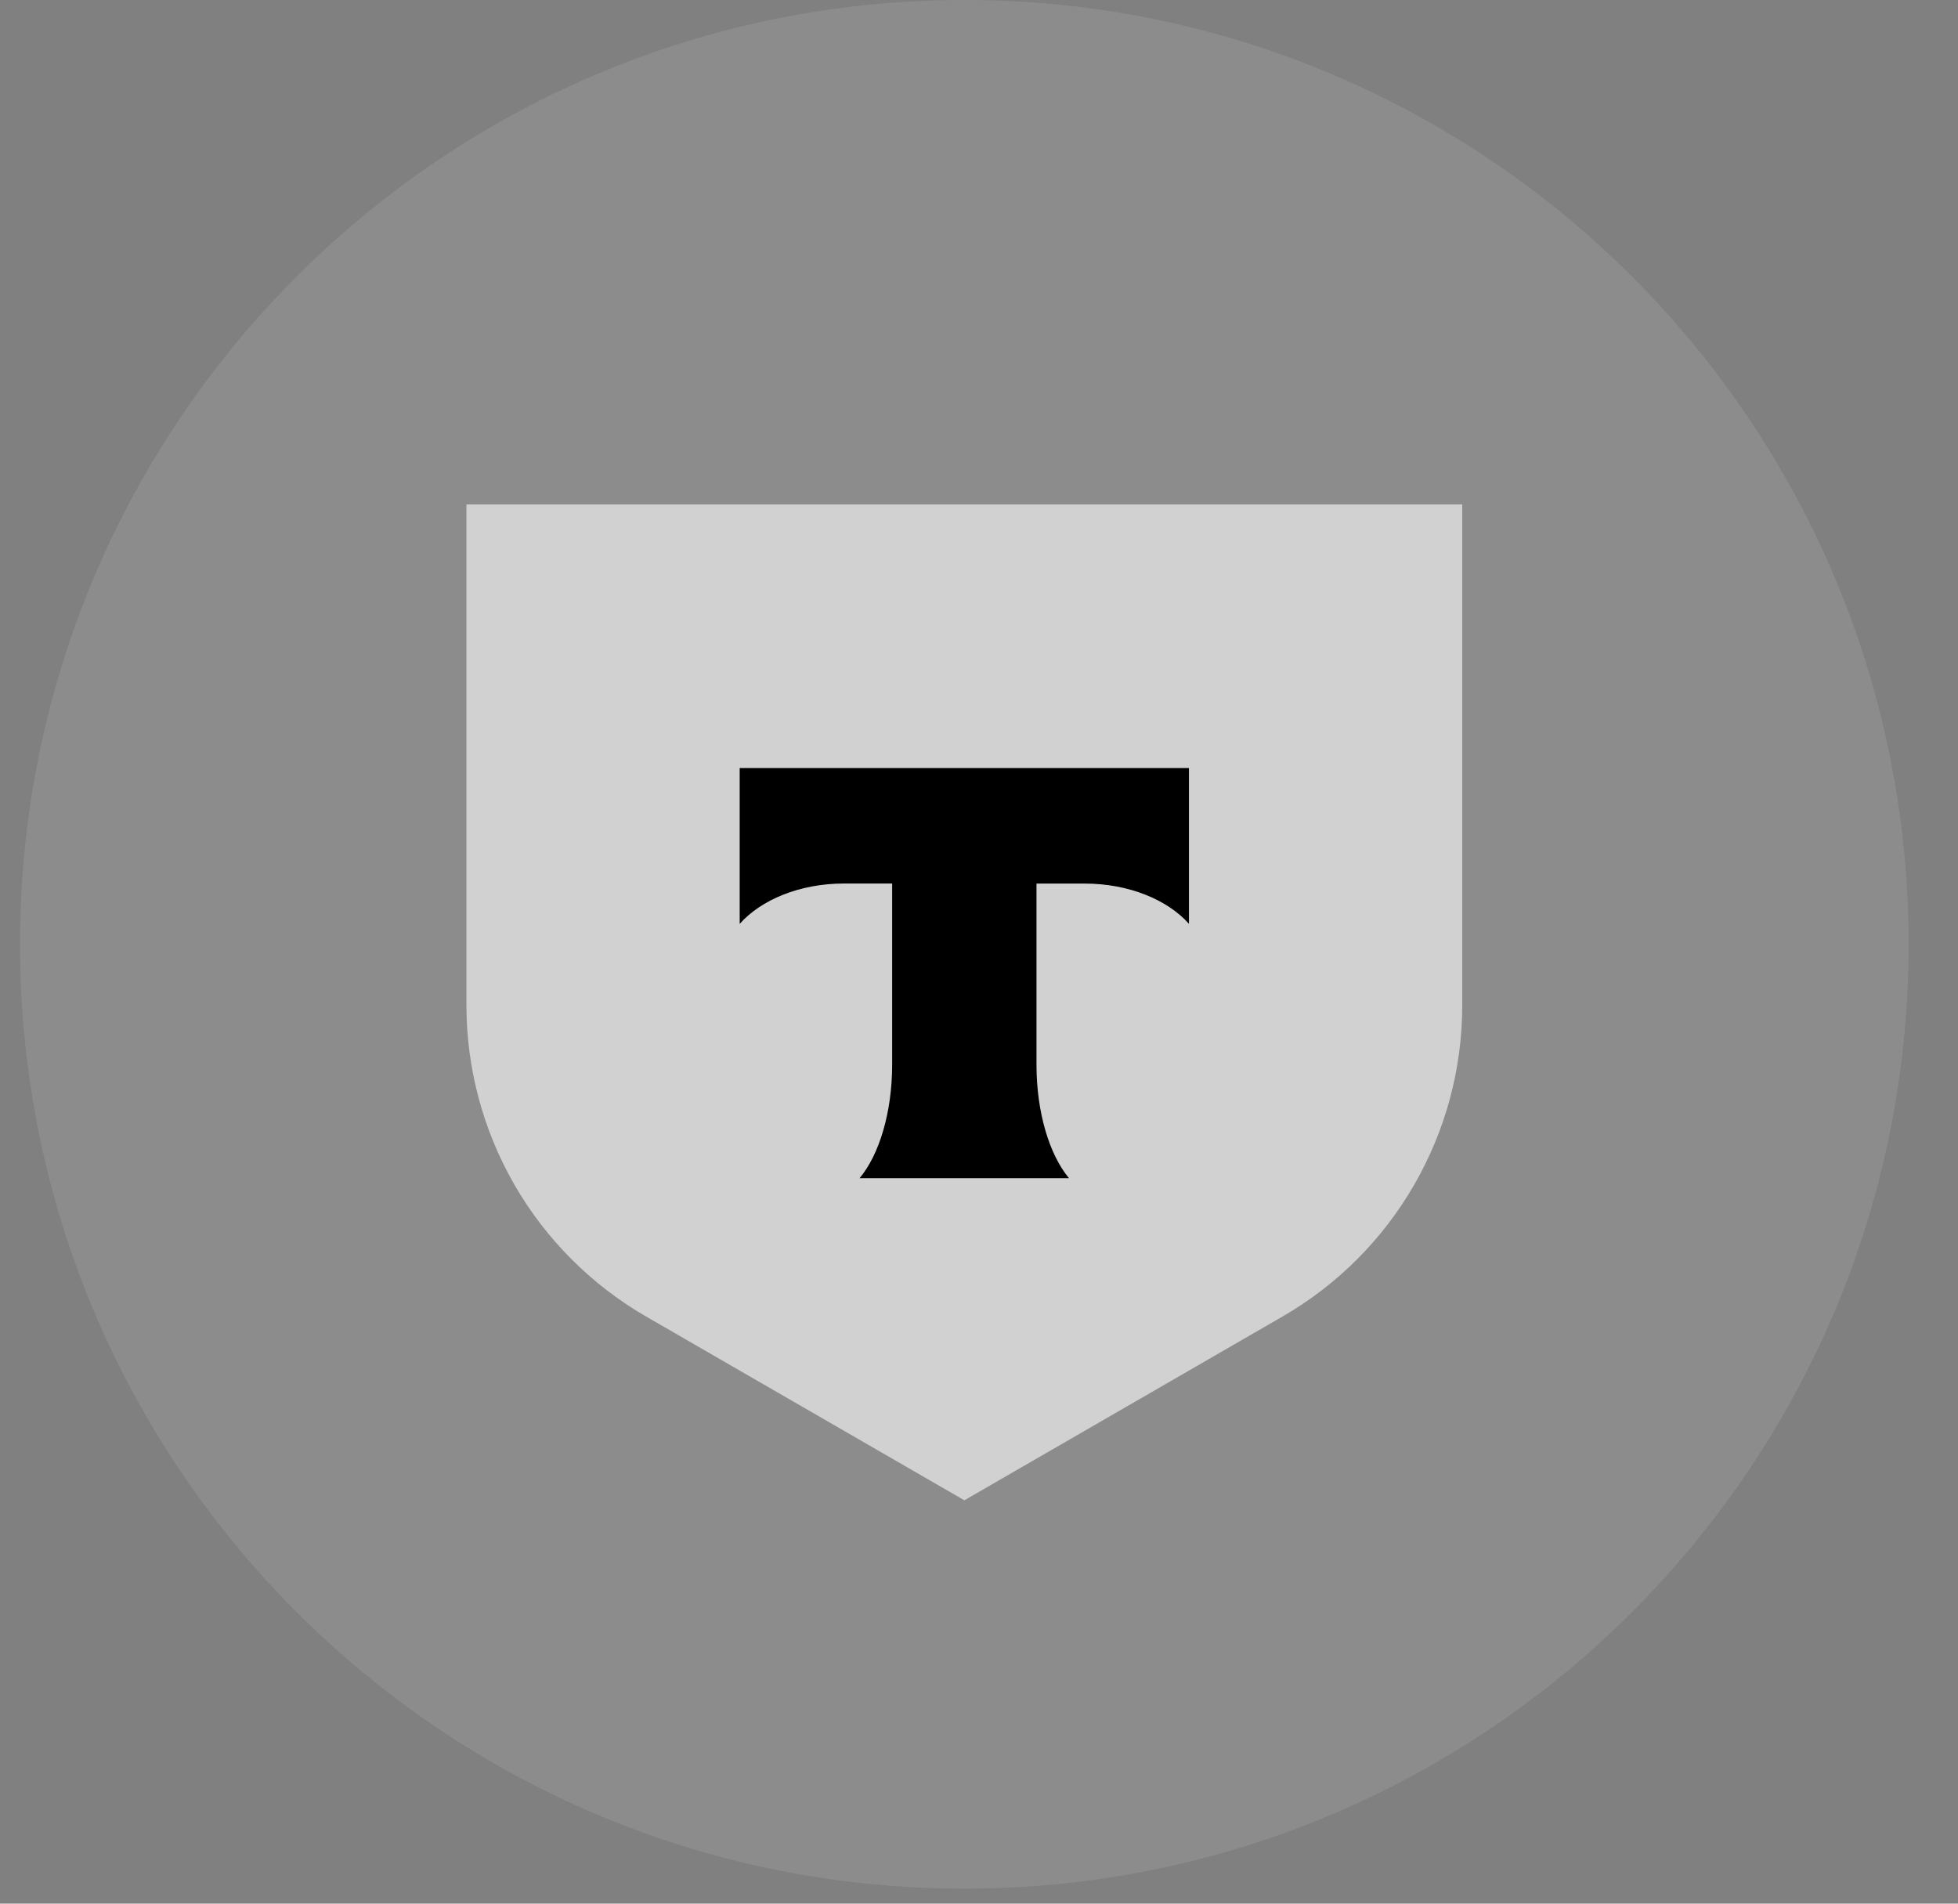 <?xml version="1.0" encoding="UTF-8"?> <svg xmlns="http://www.w3.org/2000/svg" width="36" height="35" viewBox="0 0 36 35" fill="none"><rect x="0" y="0" width="36" height="35" fill="#808080" stroke="none"/><path d="M35.092 17.362C35.092 7.773 27.319 0 17.73 0C8.141 0 0.368 7.773 0.368 17.362C0.368 26.951 8.141 34.724 17.73 34.724C27.319 34.724 35.092 26.951 35.092 17.362Z" fill="white" fill-opacity="0.1" style="fill:white;fill-opacity:0.1;"></path><path d="M8.576 9.275H26.885V18.483C26.885 20.843 25.625 23.025 23.581 24.205L17.731 27.584L11.879 24.205C10.875 23.625 10.041 22.791 9.461 21.787C8.882 20.782 8.576 19.643 8.576 18.483V9.275Z" fill="white" fill-opacity="0.6" style="fill:white;fill-opacity:0.6;"></path><path fill-rule="evenodd" clip-rule="evenodd" d="M13.6 14.122V16.986C13.992 16.544 14.704 16.244 15.518 16.244H16.403V19.574C16.403 20.459 16.163 21.234 15.805 21.661H19.654C19.298 21.234 19.057 20.46 19.057 19.575V16.245H19.942C20.756 16.245 21.468 16.544 21.86 16.985V14.122H13.6Z" fill="#333333" style="fill:#333333;fill:color(display-p3 0.2 0.2 0.2);fill-opacity:1;"></path></svg> 